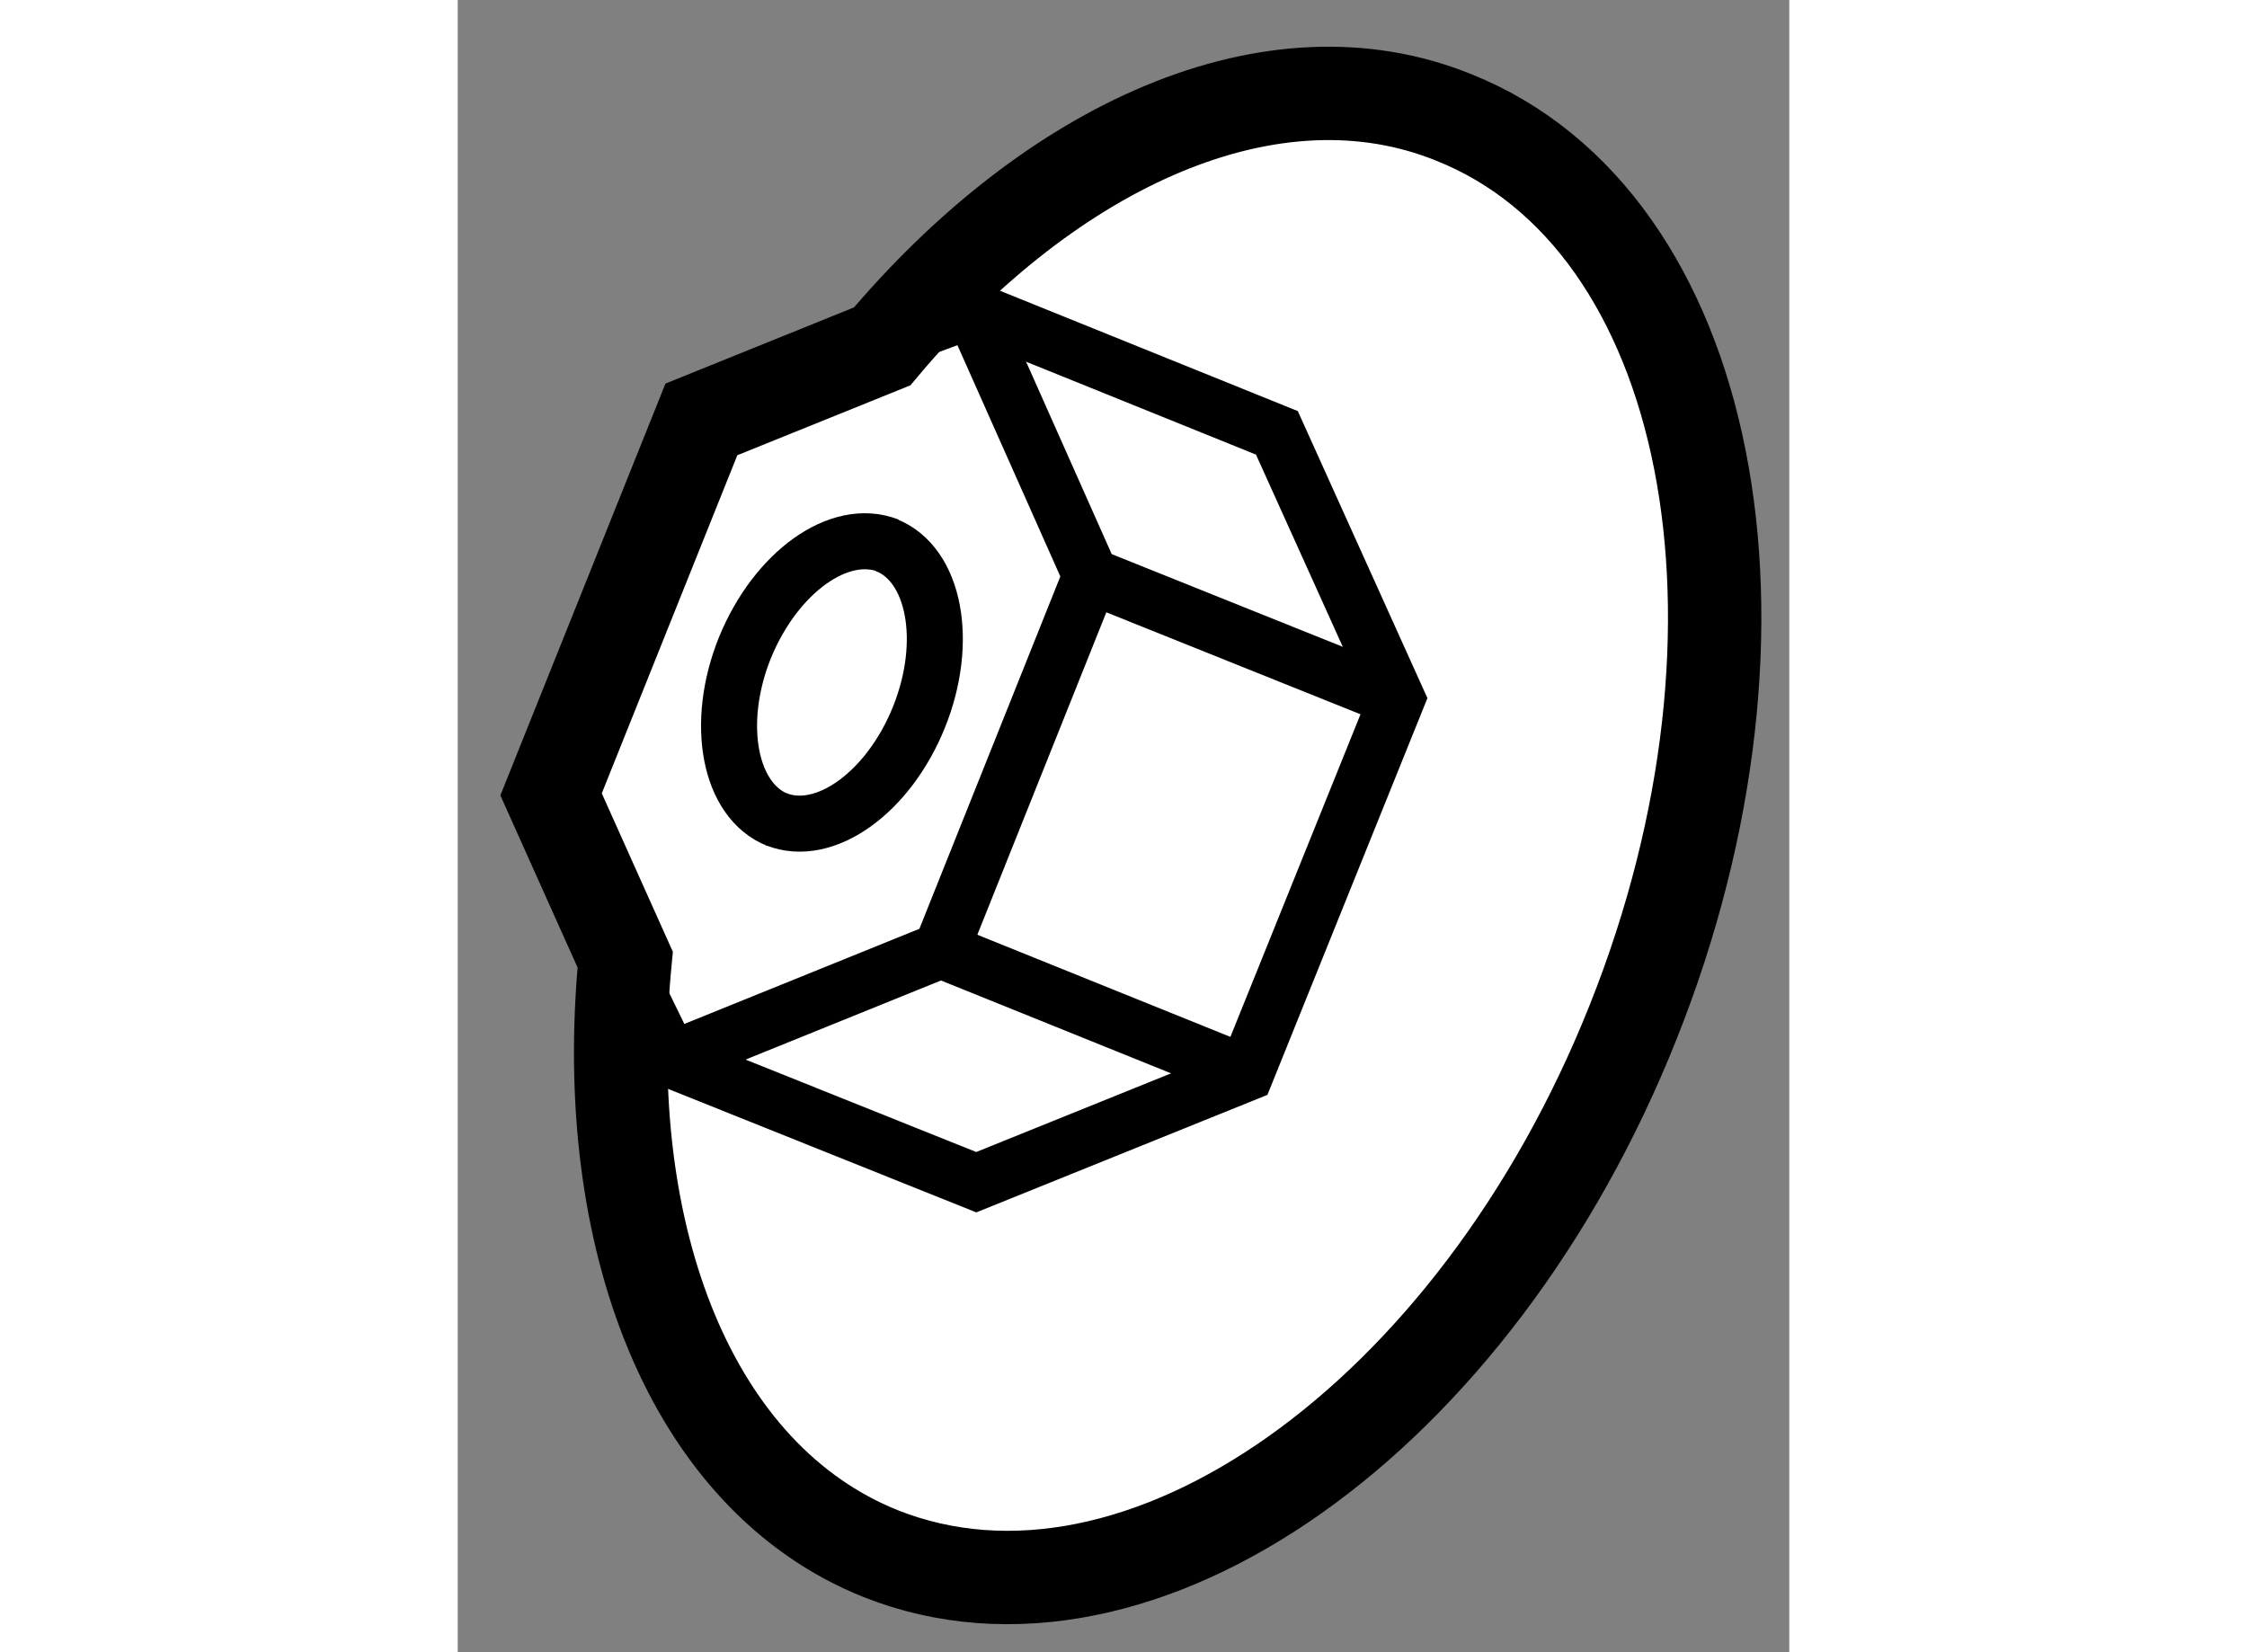 <?xml version="1.0" encoding="utf-8"?>
<!-- Generator: Adobe Illustrator 15.1.0, SVG Export Plug-In . SVG Version: 6.00 Build 0)  -->
<!DOCTYPE svg PUBLIC "-//W3C//DTD SVG 1.1//EN" "http://www.w3.org/Graphics/SVG/1.1/DTD/svg11.dtd">
<svg version="1.1" xmlns="http://www.w3.org/2000/svg" xmlns:xlink="http://www.w3.org/1999/xlink" x="0px" y="0px" width="244.8px"
	 height="180px" viewBox="133.134 88.458 7.131 8.848" enable-background="new 0 0 244.8 180" xml:space="preserve">
	
<rect x="133.134" y="88.458" width="7.131" height="8.848" fill="#808080" stroke="none"/>
	
<g><path fill="#FFFFFF" stroke="#000000" stroke-width="0.5" d="M135.407,90.313l-0.968,0.391l-0.805,2.008l0.397,0.885
				c-0.144,1.491,0.354,2.775,1.368,3.181c1.386,0.55,3.185-0.724,4.03-2.847c0.849-2.129,0.423-4.294-0.963-4.845
				C137.499,88.695,136.319,89.228,135.407,90.313z"></path><path fill="none" stroke="#000000" stroke-width="0.3" d="M134.839,92.845c0.26,0.104,0.602-0.142,0.765-0.546
					c0.163-0.405,0.085-0.819-0.175-0.922"></path><path fill="none" stroke="#000000" stroke-width="0.3" d="M135.44,91.38c-0.262-0.103-0.603,0.143-0.768,0.547
					c-0.163,0.405-0.084,0.82,0.176,0.922"></path><polyline fill="none" stroke="#000000" stroke-width="0.3" points="135.89,90.117 136.524,91.542 135.722,93.547 134.274,94.133 
								"></polyline><line fill="none" stroke="#000000" stroke-width="0.3" x1="137.355" y1="94.206" x2="135.722" y2="93.547"></line><line fill="none" stroke="#000000" stroke-width="0.3" x1="138.164" y1="92.2" x2="136.524" y2="91.542"></line><polyline fill="none" stroke="#000000" stroke-width="0.3" points="135.477,90.27 135.89,90.117 137.521,90.776 138.164,92.2 
				137.355,94.206 135.911,94.789 134.274,94.133 134.068,93.71 		"></polyline></g>


</svg>